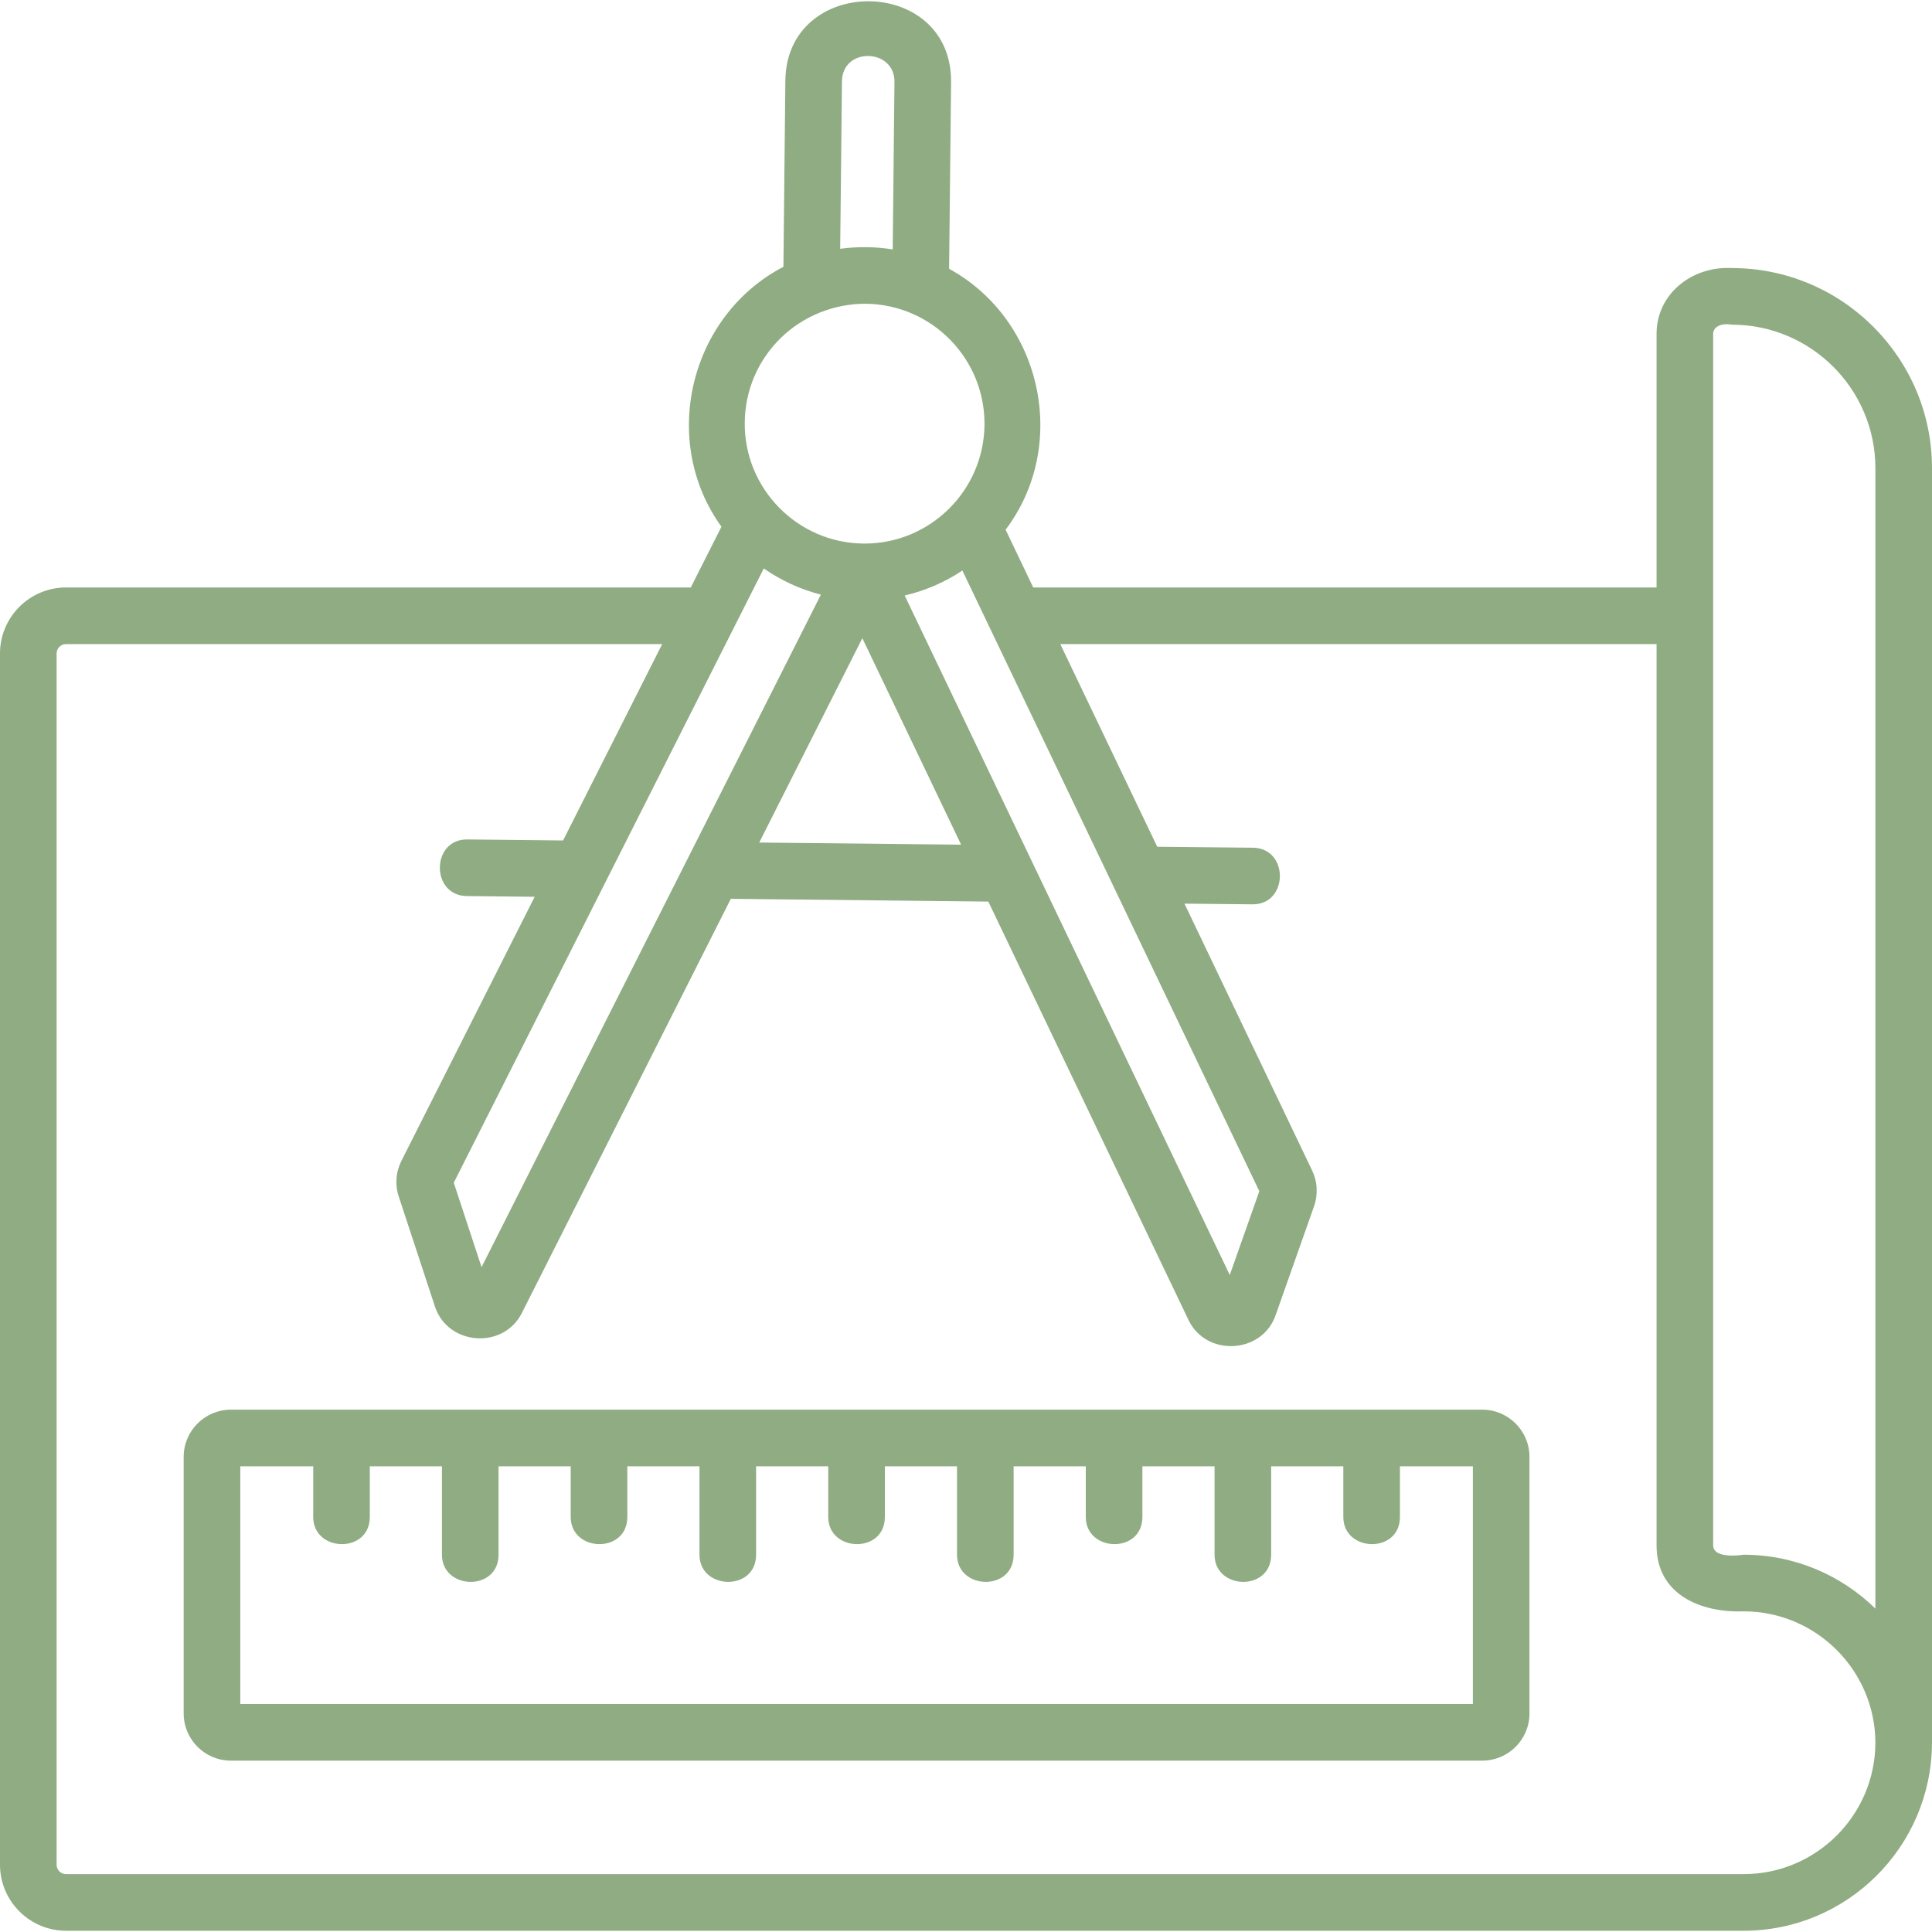 <?xml version="1.0" encoding="UTF-8"?> <svg xmlns="http://www.w3.org/2000/svg" width="40" height="40" viewBox="0 0 40 40" fill="none"><g clip-path="url(#clip0_18_474)"><path d="M35.856 5.55C35.05 5.505 34.297 6.068 34.297 6.917V12.163H21.392L20.82 10.967C22.144 9.212 21.574 6.619 19.65 5.565L19.691 1.707C19.714 -0.52 16.284 -0.536 16.26 1.671L16.22 5.524C14.276 6.537 13.651 9.124 14.937 10.905L14.302 12.163H1.367C0.613 12.163 0 12.776 0 13.53V38.607C0 39.36 0.613 39.974 1.367 39.974H36.099C38.239 39.974 39.98 38.243 39.999 36.108C39.999 36.102 40 36.096 40 36.09V9.694C40 7.409 38.141 5.55 35.856 5.55ZM35.469 6.917C35.469 6.723 35.714 6.691 35.856 6.722C37.495 6.722 38.828 8.055 38.828 9.694V33.305C38.124 32.615 37.16 32.189 36.098 32.189C35.946 32.212 35.469 32.255 35.469 31.994V6.917ZM26.073 24.663L25.461 26.398L18.73 12.329C19.156 12.23 19.561 12.055 19.925 11.812L26.073 24.663ZM15.813 11.769C16.172 12.019 16.573 12.203 16.996 12.311L9.97 26.235L9.395 24.487L15.813 11.769ZM19.899 17.488L15.719 17.444L17.854 13.213L19.899 17.488ZM17.432 1.684C17.439 0.967 18.526 0.998 18.519 1.695L18.483 5.164C18.123 5.106 17.756 5.102 17.395 5.151L17.432 1.684ZM16.164 6.998C16.63 6.542 17.276 6.284 17.927 6.289C19.296 6.304 20.397 7.429 20.383 8.798C20.368 10.157 19.258 11.254 17.901 11.254L17.875 11.254C16.506 11.239 15.404 10.114 15.419 8.745C15.426 8.082 15.691 7.462 16.164 6.998ZM36.099 38.802H1.367C1.315 38.802 1.266 38.781 1.229 38.745C1.193 38.708 1.172 38.658 1.172 38.607V13.53C1.172 13.422 1.259 13.335 1.367 13.335H13.71L11.658 17.401L9.679 17.38C8.926 17.366 8.91 18.544 9.667 18.552L11.07 18.567L8.312 24.032C8.254 24.146 8.219 24.271 8.21 24.399C8.2 24.527 8.216 24.655 8.257 24.777L9.005 27.05C9.271 27.859 10.42 27.945 10.804 27.185L15.131 18.609L20.462 18.666L24.607 27.329C24.973 28.094 26.126 28.035 26.409 27.233L27.205 24.977C27.248 24.856 27.266 24.728 27.259 24.6C27.253 24.472 27.22 24.346 27.165 24.231L24.523 18.709L25.926 18.723C26.679 18.737 26.695 17.559 25.939 17.551L23.959 17.531L21.952 13.335H34.297V31.994C34.297 33.022 35.225 33.393 36.098 33.361C37.6 33.361 38.823 34.581 38.828 36.082C38.823 37.583 37.601 38.802 36.099 38.802Z" fill="#8FAC82"></path><path d="M30.689 29.186H4.779C4.241 29.186 3.803 29.624 3.803 30.163V35.475C3.803 36.014 4.241 36.452 4.779 36.452H30.689C31.228 36.452 31.666 36.014 31.666 35.475V30.163C31.666 29.624 31.227 29.186 30.689 29.186ZM30.494 35.28H4.975V30.358H6.485V31.407C6.485 32.14 7.656 32.174 7.656 31.407V30.358H9.15V32.188C9.15 32.922 10.322 32.955 10.322 32.188V30.358H11.816V31.407C11.816 32.14 12.988 32.174 12.988 31.407V30.358H14.482V32.188C14.482 32.922 15.654 32.955 15.654 32.188V30.358H17.148V31.407C17.148 32.14 18.32 32.174 18.32 31.407V30.358H19.814V32.188C19.814 32.922 20.986 32.955 20.986 32.188V30.358H22.48V31.407C22.48 32.14 23.652 32.174 23.652 31.407V30.358H25.146V32.188C25.146 32.922 26.318 32.955 26.318 32.188V30.358H27.812V31.407C27.812 32.14 28.984 32.174 28.984 31.407V30.358H30.494V35.28Z" fill="#8FAC82"></path></g><defs><clipPath id="clip0_18_474"><rect width="40" height="40" fill="white"></rect></clipPath></defs></svg> 